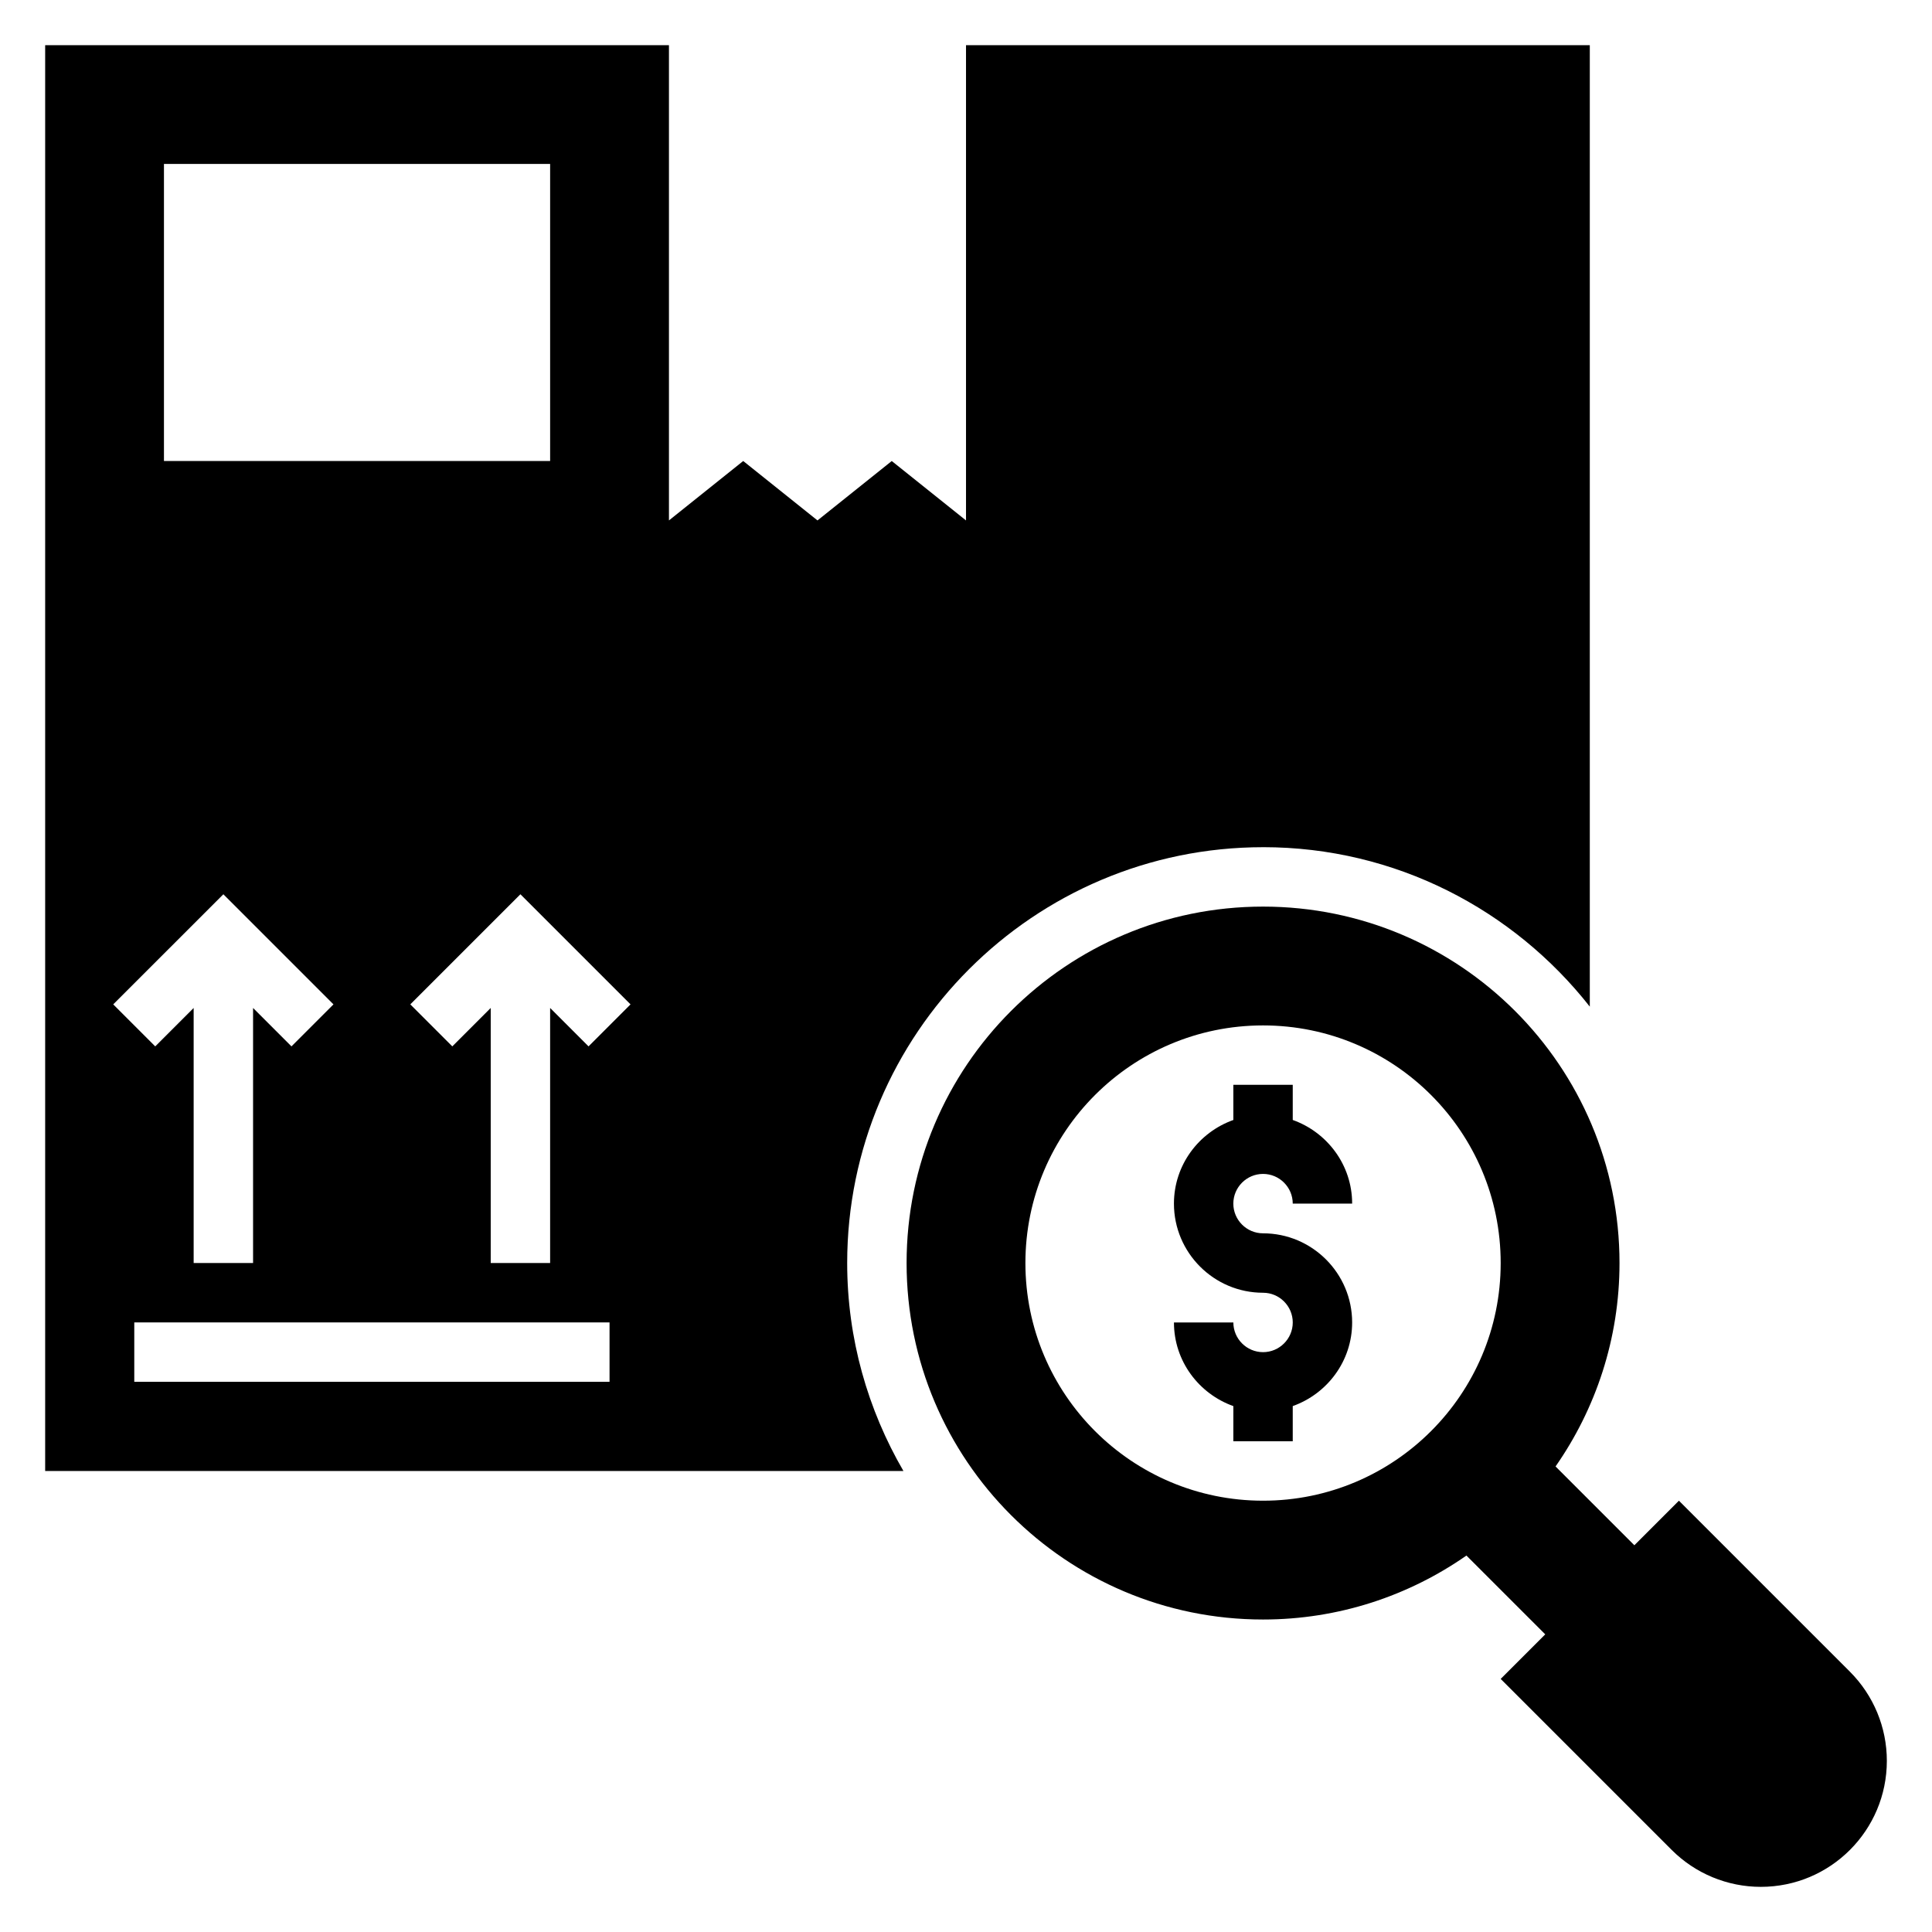 <?xml version="1.0" encoding="UTF-8"?>
<!-- Uploaded to: ICON Repo, www.iconrepo.com, Generator: ICON Repo Mixer Tools -->
<svg fill="#000000" width="800px" height="800px" version="1.1" viewBox="144 144 512 512" xmlns="http://www.w3.org/2000/svg">
 <g>
  <path d="m478.72 368.51c35.125 0 66.402 16.578 86.594 42.258v-254.8h-165.31v125.95l-19.68-15.742-19.684 15.742-19.68-15.742-19.68 15.742v-125.95h-165.31v377.86h227.45c-9.422-16.23-14.906-35.02-14.906-55.102 0-60.773 49.434-110.21 110.21-110.21zm-291.27-181.06h102.34v78.719l-102.34 0.004zm15.746 193.54 29.18 29.18-11.133 11.133-10.176-10.18v67.59h-15.746v-67.59l-10.18 10.18-11.133-11.133zm102.34 129.21h-125.95v-15.742h125.95zm-5.566-88.898-10.18-10.18v67.59h-15.742v-67.59l-10.18 10.18-11.133-11.133 29.184-29.18 29.18 29.18z"/>
  <path d="m634.25 587.02-45.32-45.32-11.809 11.809-20.883-20.883c10.66-15.289 16.949-33.852 16.949-53.902 0-52.168-42.297-94.465-94.465-94.465s-94.465 42.297-94.465 94.465 42.297 94.465 94.465 94.465c20.051 0 38.613-6.289 53.898-16.949l20.887 20.883-11.809 11.809 45.32 45.32c6.266 6.266 14.762 9.785 23.617 9.785 18.449 0 33.398-14.957 33.398-33.402 0-8.855-3.519-17.348-9.785-23.613zm-155.53-45.32c-34.777 0-62.977-28.199-62.977-62.977s28.199-62.977 62.977-62.977 62.977 28.199 62.977 62.977-28.199 62.977-62.977 62.977z"/>
  <path d="m478.72 455.1c4.336 0 7.871 3.535 7.871 7.871h15.742c0-10.25-6.606-18.91-15.742-22.168v-9.316h-15.742v9.32c-9.141 3.258-15.742 11.918-15.742 22.168 0 13.02 10.598 23.617 23.617 23.617 4.336 0 7.871 3.535 7.871 7.871 0 4.336-3.535 7.871-7.871 7.871-4.336 0-7.871-3.535-7.871-7.871h-15.742c0 10.25 6.606 18.91 15.742 22.168l-0.004 9.316h15.742v-9.32c9.141-3.258 15.742-11.918 15.742-22.168 0-13.02-10.598-23.617-23.617-23.617-4.336 0-7.871-3.535-7.871-7.871 0.004-4.336 3.539-7.871 7.875-7.871z"/>
 </g>
</svg>